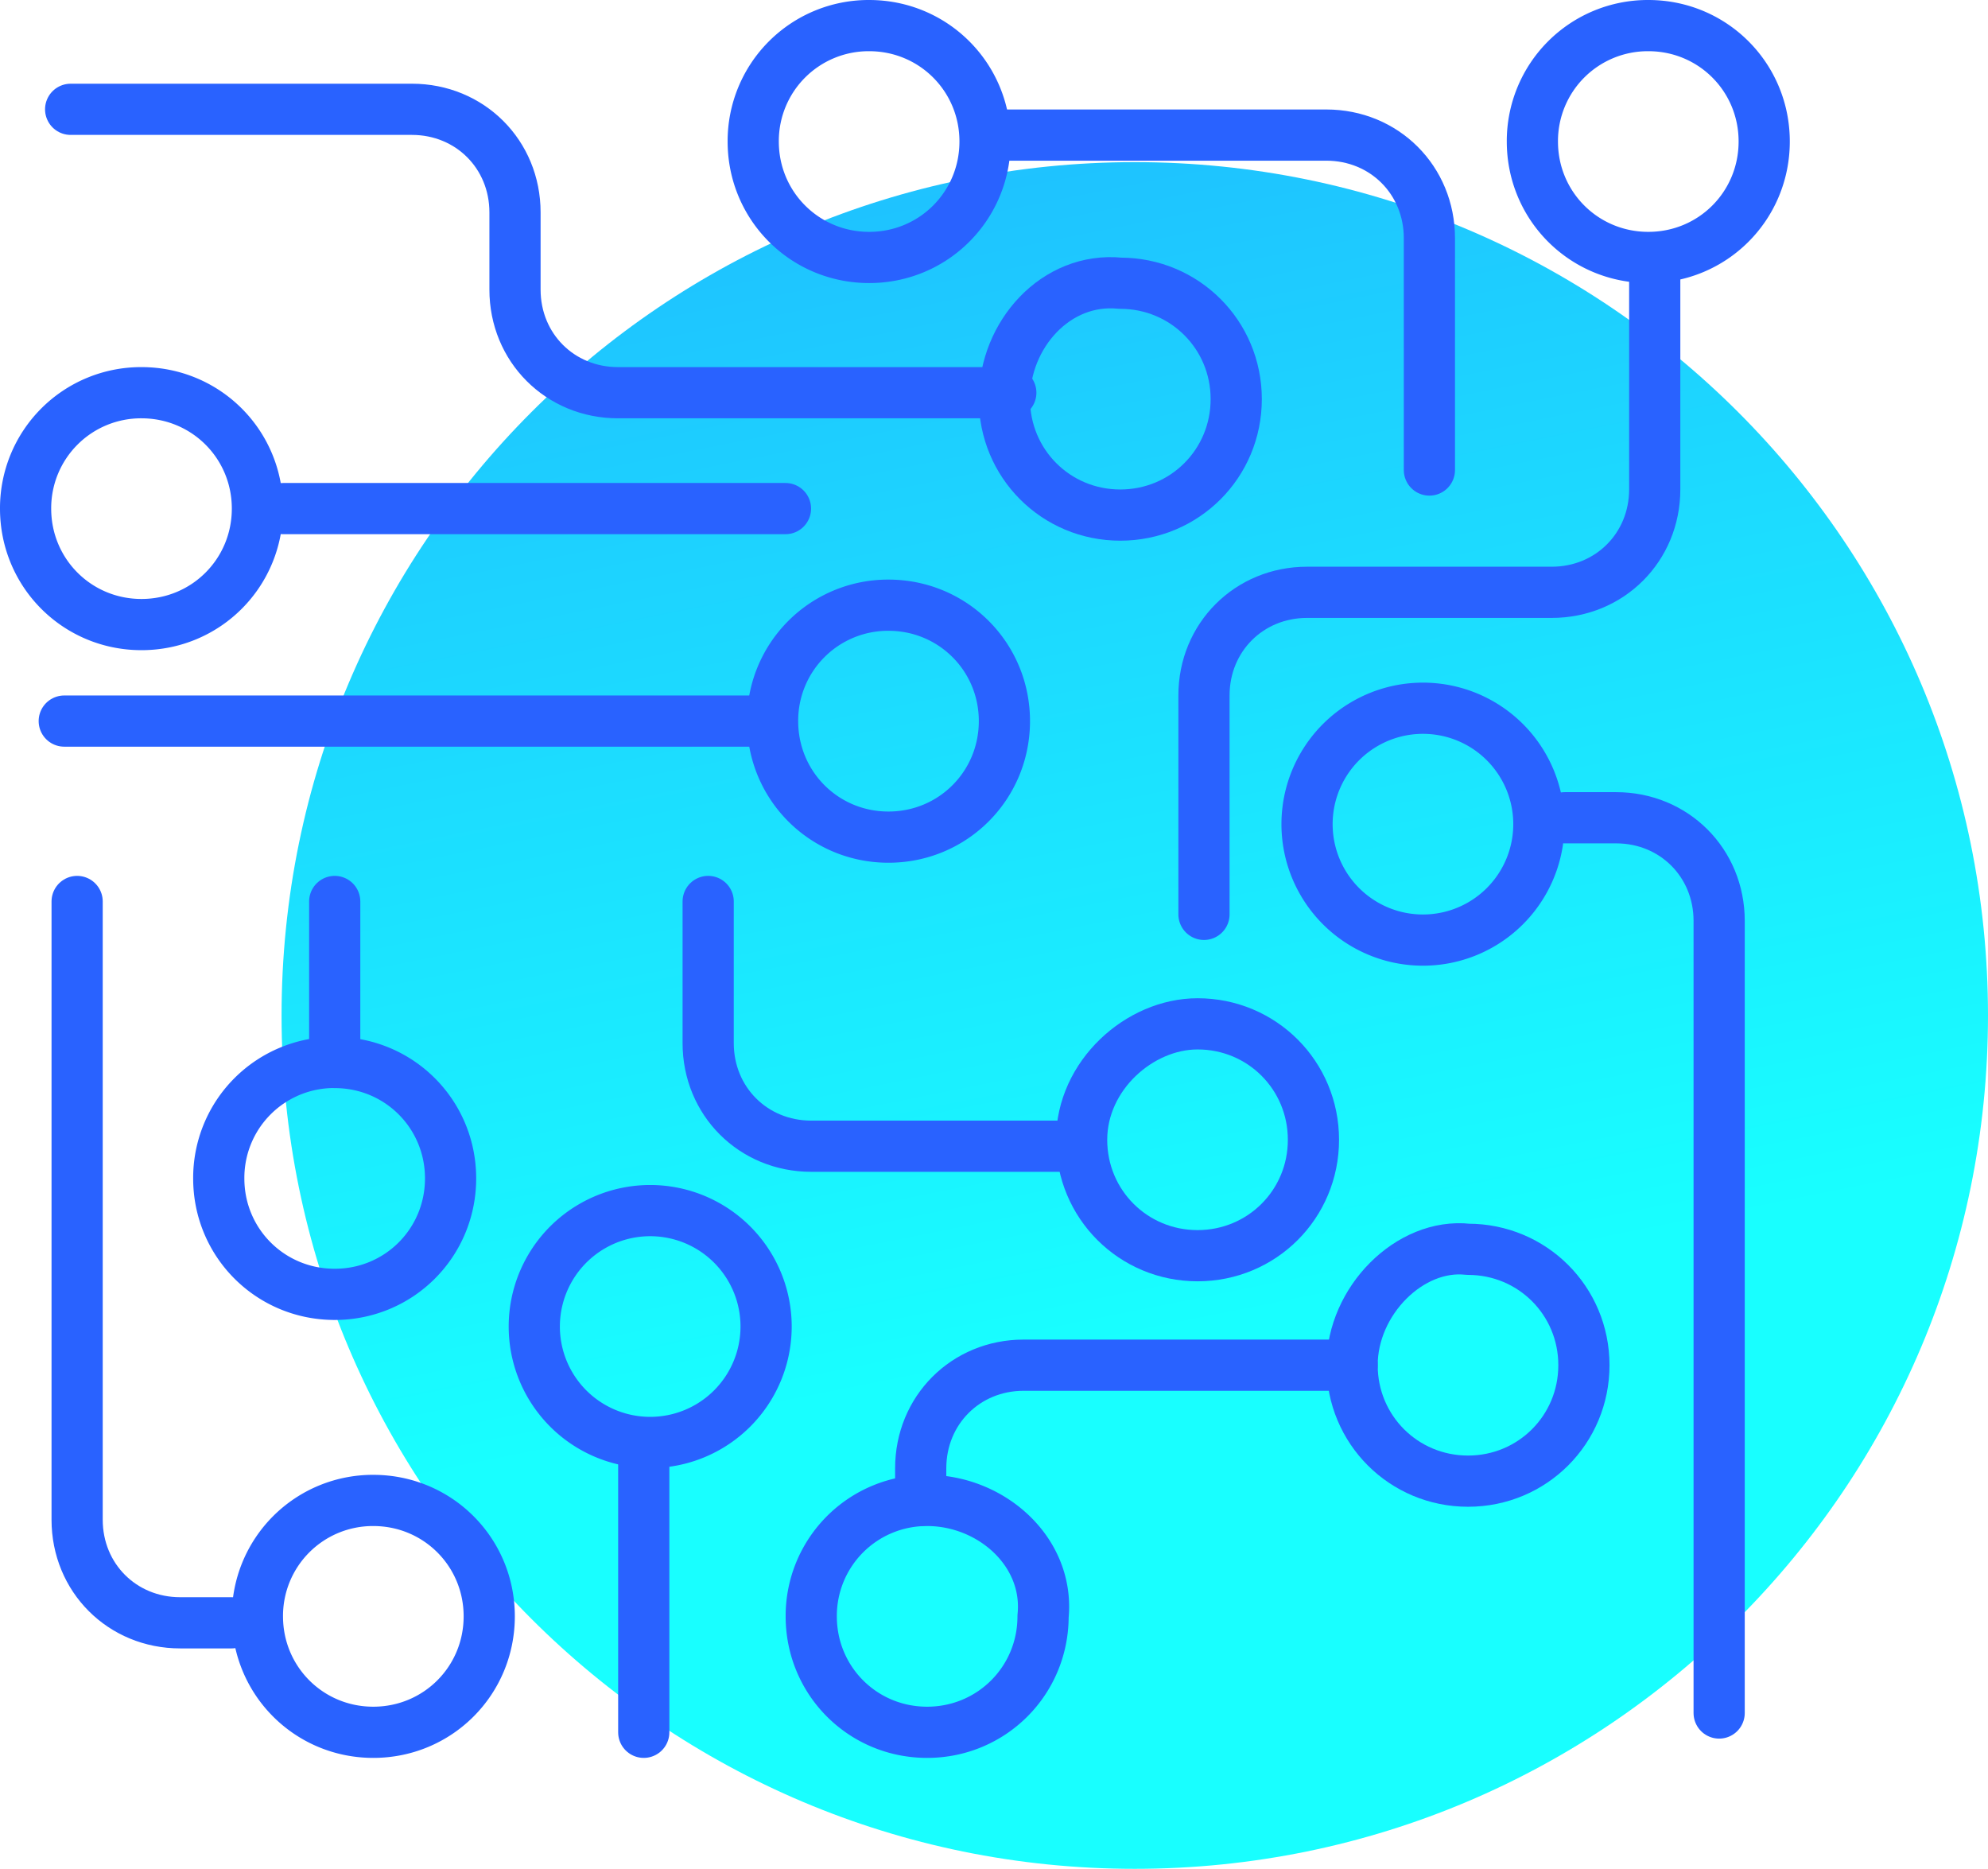 <svg xmlns="http://www.w3.org/2000/svg" xmlns:xlink="http://www.w3.org/1999/xlink" width="233" height="219" viewBox="0 0 233 219"><defs><path id="bfmda" d="M1074 3282c0-55.23 44.77-100 100-100s100 44.77 100 100-44.77 100-100 100-100-44.77-100-100z"/><path id="bfmdc" d="M1049.28 3175.81h40c6.8 0 12.08 5.28 12.08 12.08v9.05c0 6.8 5.28 12.08 12.07 12.08h46.04"/><path id="bfmdd" d="M1158.72 3209.77c0 7.55 6.03 13.59 13.58 13.59s13.59-6.04 13.59-13.59c0-7.54-6.04-13.58-13.59-13.58-7.55-.76-13.58 6.04-13.58 13.58z"/><path id="bfmde" d="M1116.45 3366v-31.7"/><path id="bfmdf" d="M1103.62 3318.45a13.58 13.58 0 1 1 27.17 0 13.58 13.58 0 0 1-27.17 0z"/><path id="bfmdg" d="M1242.49 3363.74v-92.83c0-6.8-5.28-12.08-12.08-12.08h-6.03"/><path id="bfmdh" d="M1194.19 3259.58a13.58 13.58 0 1 1 27.17 0 13.58 13.58 0 0 1-27.17 0z"/><path id="bfmdi" d="M1050.04 3268.64v72.45c0 6.8 5.28 12.08 12.07 12.08h6.04"/><path id="bfmdj" d="M1071.17 3352.41c0 7.55 6.04 13.59 13.58 13.59 7.55 0 13.59-6.04 13.59-13.59 0-7.54-6.04-13.58-13.59-13.58a13.53 13.53 0 0 0-13.58 13.58z"/><path id="bfmdk" d="M1199.47 3322.98h-38.49c-6.8 0-12.07 5.28-12.07 12.08v3.77"/><path id="bfmdl" d="M1149.66 3338.83a13.53 13.53 0 0 0-13.58 13.58c0 7.55 6.03 13.59 13.58 13.59s13.59-6.04 13.59-13.59c.75-7.54-6.04-13.58-13.59-13.58z"/><path id="bfmdm" d="M1208.53 3218.08v-27.17c0-6.8-5.28-12.08-12.08-12.08h-38.49"/><path id="bfmdn" d="M1142.87 3166a13.53 13.53 0 0 0-13.59 13.58c0 7.55 6.04 13.59 13.59 13.59 7.54 0 13.58-6.04 13.58-13.59 0-7.54-6.04-13.58-13.58-13.58z"/><path id="bfmdo" d="M1124 3268.64v16.6c0 6.8 5.28 12.08 12.08 12.08h29.43"/><path id="bfmdp" d="M1167.77 3296.57c0 7.54 6.04 13.58 13.59 13.58s13.58-6.04 13.58-13.58c0-7.55-6.03-13.59-13.58-13.59-6.8 0-13.59 6.04-13.59 13.59z"/><path id="bfmdq" d="M1199.47 3322.98c0 7.55 6.04 13.59 13.59 13.59 7.54 0 13.58-6.04 13.58-13.59s-6.04-13.58-13.58-13.58c-6.8-.76-13.59 6.03-13.59 13.58z"/><path id="bfmdr" d="M1182.11 3270.15v-25.66c0-6.8 5.29-12.08 12.08-12.08h28.68c6.79 0 12.07-5.28 12.07-12.07v-25.66"/><path id="bfmds" d="M1234.19 3193.17c7.55 0 13.58-6.04 13.58-13.59 0-7.54-6.03-13.58-13.58-13.58a13.53 13.53 0 0 0-13.59 13.58c0 7.55 6.04 13.59 13.59 13.59z"/><path id="bfmdt" d="M1048.53 3247.5h81.5"/><path id="bfmdu" d="M1131.55 3247.5c0 7.56 6.03 13.6 13.58 13.6s13.59-6.04 13.59-13.6c0-7.54-6.04-13.58-13.59-13.58a13.53 13.53 0 0 0-13.58 13.59z"/><path id="bfmdv" d="M1080.23 3268.64V3286"/><path id="bfmdw" d="M1080.23 3287.5a13.53 13.53 0 0 0-13.59 13.6c0 7.54 6.04 13.58 13.59 13.58 7.54 0 13.58-6.04 13.58-13.59 0-7.54-6.04-13.58-13.58-13.58z"/><path id="bfmdx" d="M1133.06 3222.6h-58.87"/><path id="bfmdy" d="M1071.17 3222.6c0-7.54-6.04-13.58-13.59-13.58a13.53 13.53 0 0 0-13.58 13.58c0 7.55 6.04 13.59 13.58 13.59 7.55 0 13.59-6.04 13.59-13.59z"/><linearGradient id="bfmdb" x1="1218.08" x2="1148.16" y1="3311.26" y2="2961.67" gradientUnits="userSpaceOnUse"><stop offset="0" stop-color="#18ffff"/><stop offset="1" stop-color="#2962ff"/></linearGradient></defs><g><g transform="translate(-1041 -3163)"><use fill="url(#bfmdb)" xlink:href="#bfmda"/></g><g transform="translate(-1041 -3163)"><g><use fill="#fff" fill-opacity="0" stroke="#2962ff" stroke-linecap="round" stroke-linejoin="round" stroke-miterlimit="50" stroke-width="6" xlink:href="#bfmdc"/></g><g><use fill="#fff" fill-opacity="0" stroke="#2962ff" stroke-linecap="round" stroke-linejoin="round" stroke-miterlimit="50" stroke-width="6" xlink:href="#bfmdd"/></g><g><use fill="#fff" fill-opacity="0" stroke="#2962ff" stroke-linecap="round" stroke-linejoin="round" stroke-miterlimit="50" stroke-width="6" xlink:href="#bfmde"/></g><g><use fill="#fff" fill-opacity="0" stroke="#2962ff" stroke-linecap="round" stroke-linejoin="round" stroke-miterlimit="50" stroke-width="6" xlink:href="#bfmdf"/></g><g><use fill="#fff" fill-opacity="0" stroke="#2962ff" stroke-linecap="round" stroke-linejoin="round" stroke-miterlimit="50" stroke-width="6" xlink:href="#bfmdg"/></g><g><use fill="#fff" fill-opacity="0" stroke="#2962ff" stroke-linecap="round" stroke-linejoin="round" stroke-miterlimit="50" stroke-width="6" xlink:href="#bfmdh"/></g><g><use fill="#fff" fill-opacity="0" stroke="#2962ff" stroke-linecap="round" stroke-linejoin="round" stroke-miterlimit="50" stroke-width="6" xlink:href="#bfmdi"/></g><g><use fill="#fff" fill-opacity="0" stroke="#2962ff" stroke-linecap="round" stroke-linejoin="round" stroke-miterlimit="50" stroke-width="6" xlink:href="#bfmdj"/></g><g><use fill="#fff" fill-opacity="0" stroke="#2962ff" stroke-linecap="round" stroke-linejoin="round" stroke-miterlimit="50" stroke-width="6" xlink:href="#bfmdk"/></g><g><use fill="#fff" fill-opacity="0" stroke="#2962ff" stroke-linecap="round" stroke-linejoin="round" stroke-miterlimit="50" stroke-width="6" xlink:href="#bfmdl"/></g><g><use fill="#fff" fill-opacity="0" stroke="#2962ff" stroke-linecap="round" stroke-linejoin="round" stroke-miterlimit="50" stroke-width="6" xlink:href="#bfmdm"/></g><g><use fill="#fff" fill-opacity="0" stroke="#2962ff" stroke-linecap="round" stroke-linejoin="round" stroke-miterlimit="50" stroke-width="6" xlink:href="#bfmdn"/></g><g><use fill="#fff" fill-opacity="0" stroke="#2962ff" stroke-linecap="round" stroke-linejoin="round" stroke-miterlimit="50" stroke-width="6" xlink:href="#bfmdo"/></g><g><use fill="#fff" fill-opacity="0" stroke="#2962ff" stroke-linecap="round" stroke-linejoin="round" stroke-miterlimit="50" stroke-width="6" xlink:href="#bfmdp"/></g><g><use fill="#fff" fill-opacity="0" stroke="#2962ff" stroke-linecap="round" stroke-linejoin="round" stroke-miterlimit="50" stroke-width="6" xlink:href="#bfmdq"/></g><g><use fill="#fff" fill-opacity="0" stroke="#2962ff" stroke-linecap="round" stroke-linejoin="round" stroke-miterlimit="50" stroke-width="6" xlink:href="#bfmdr"/></g><g><use fill="#fff" fill-opacity="0" stroke="#2962ff" stroke-linecap="round" stroke-linejoin="round" stroke-miterlimit="50" stroke-width="6" xlink:href="#bfmds"/></g><g><use fill="#fff" fill-opacity="0" stroke="#2962ff" stroke-linecap="round" stroke-linejoin="round" stroke-miterlimit="50" stroke-width="6" xlink:href="#bfmdt"/></g><g><use fill="#fff" fill-opacity="0" stroke="#2962ff" stroke-linecap="round" stroke-linejoin="round" stroke-miterlimit="50" stroke-width="6" xlink:href="#bfmdu"/></g><g><use fill="#fff" fill-opacity="0" stroke="#2962ff" stroke-linecap="round" stroke-linejoin="round" stroke-miterlimit="50" stroke-width="6" xlink:href="#bfmdv"/></g><g><use fill="#fff" fill-opacity="0" stroke="#2962ff" stroke-linecap="round" stroke-linejoin="round" stroke-miterlimit="50" stroke-width="6" xlink:href="#bfmdw"/></g><g><use fill="#fff" fill-opacity="0" stroke="#2962ff" stroke-linecap="round" stroke-linejoin="round" stroke-miterlimit="50" stroke-width="6" xlink:href="#bfmdx"/></g><g><use fill="#fff" fill-opacity="0" stroke="#2962ff" stroke-linecap="round" stroke-linejoin="round" stroke-miterlimit="50" stroke-width="6" xlink:href="#bfmdy"/></g></g></g></svg>
